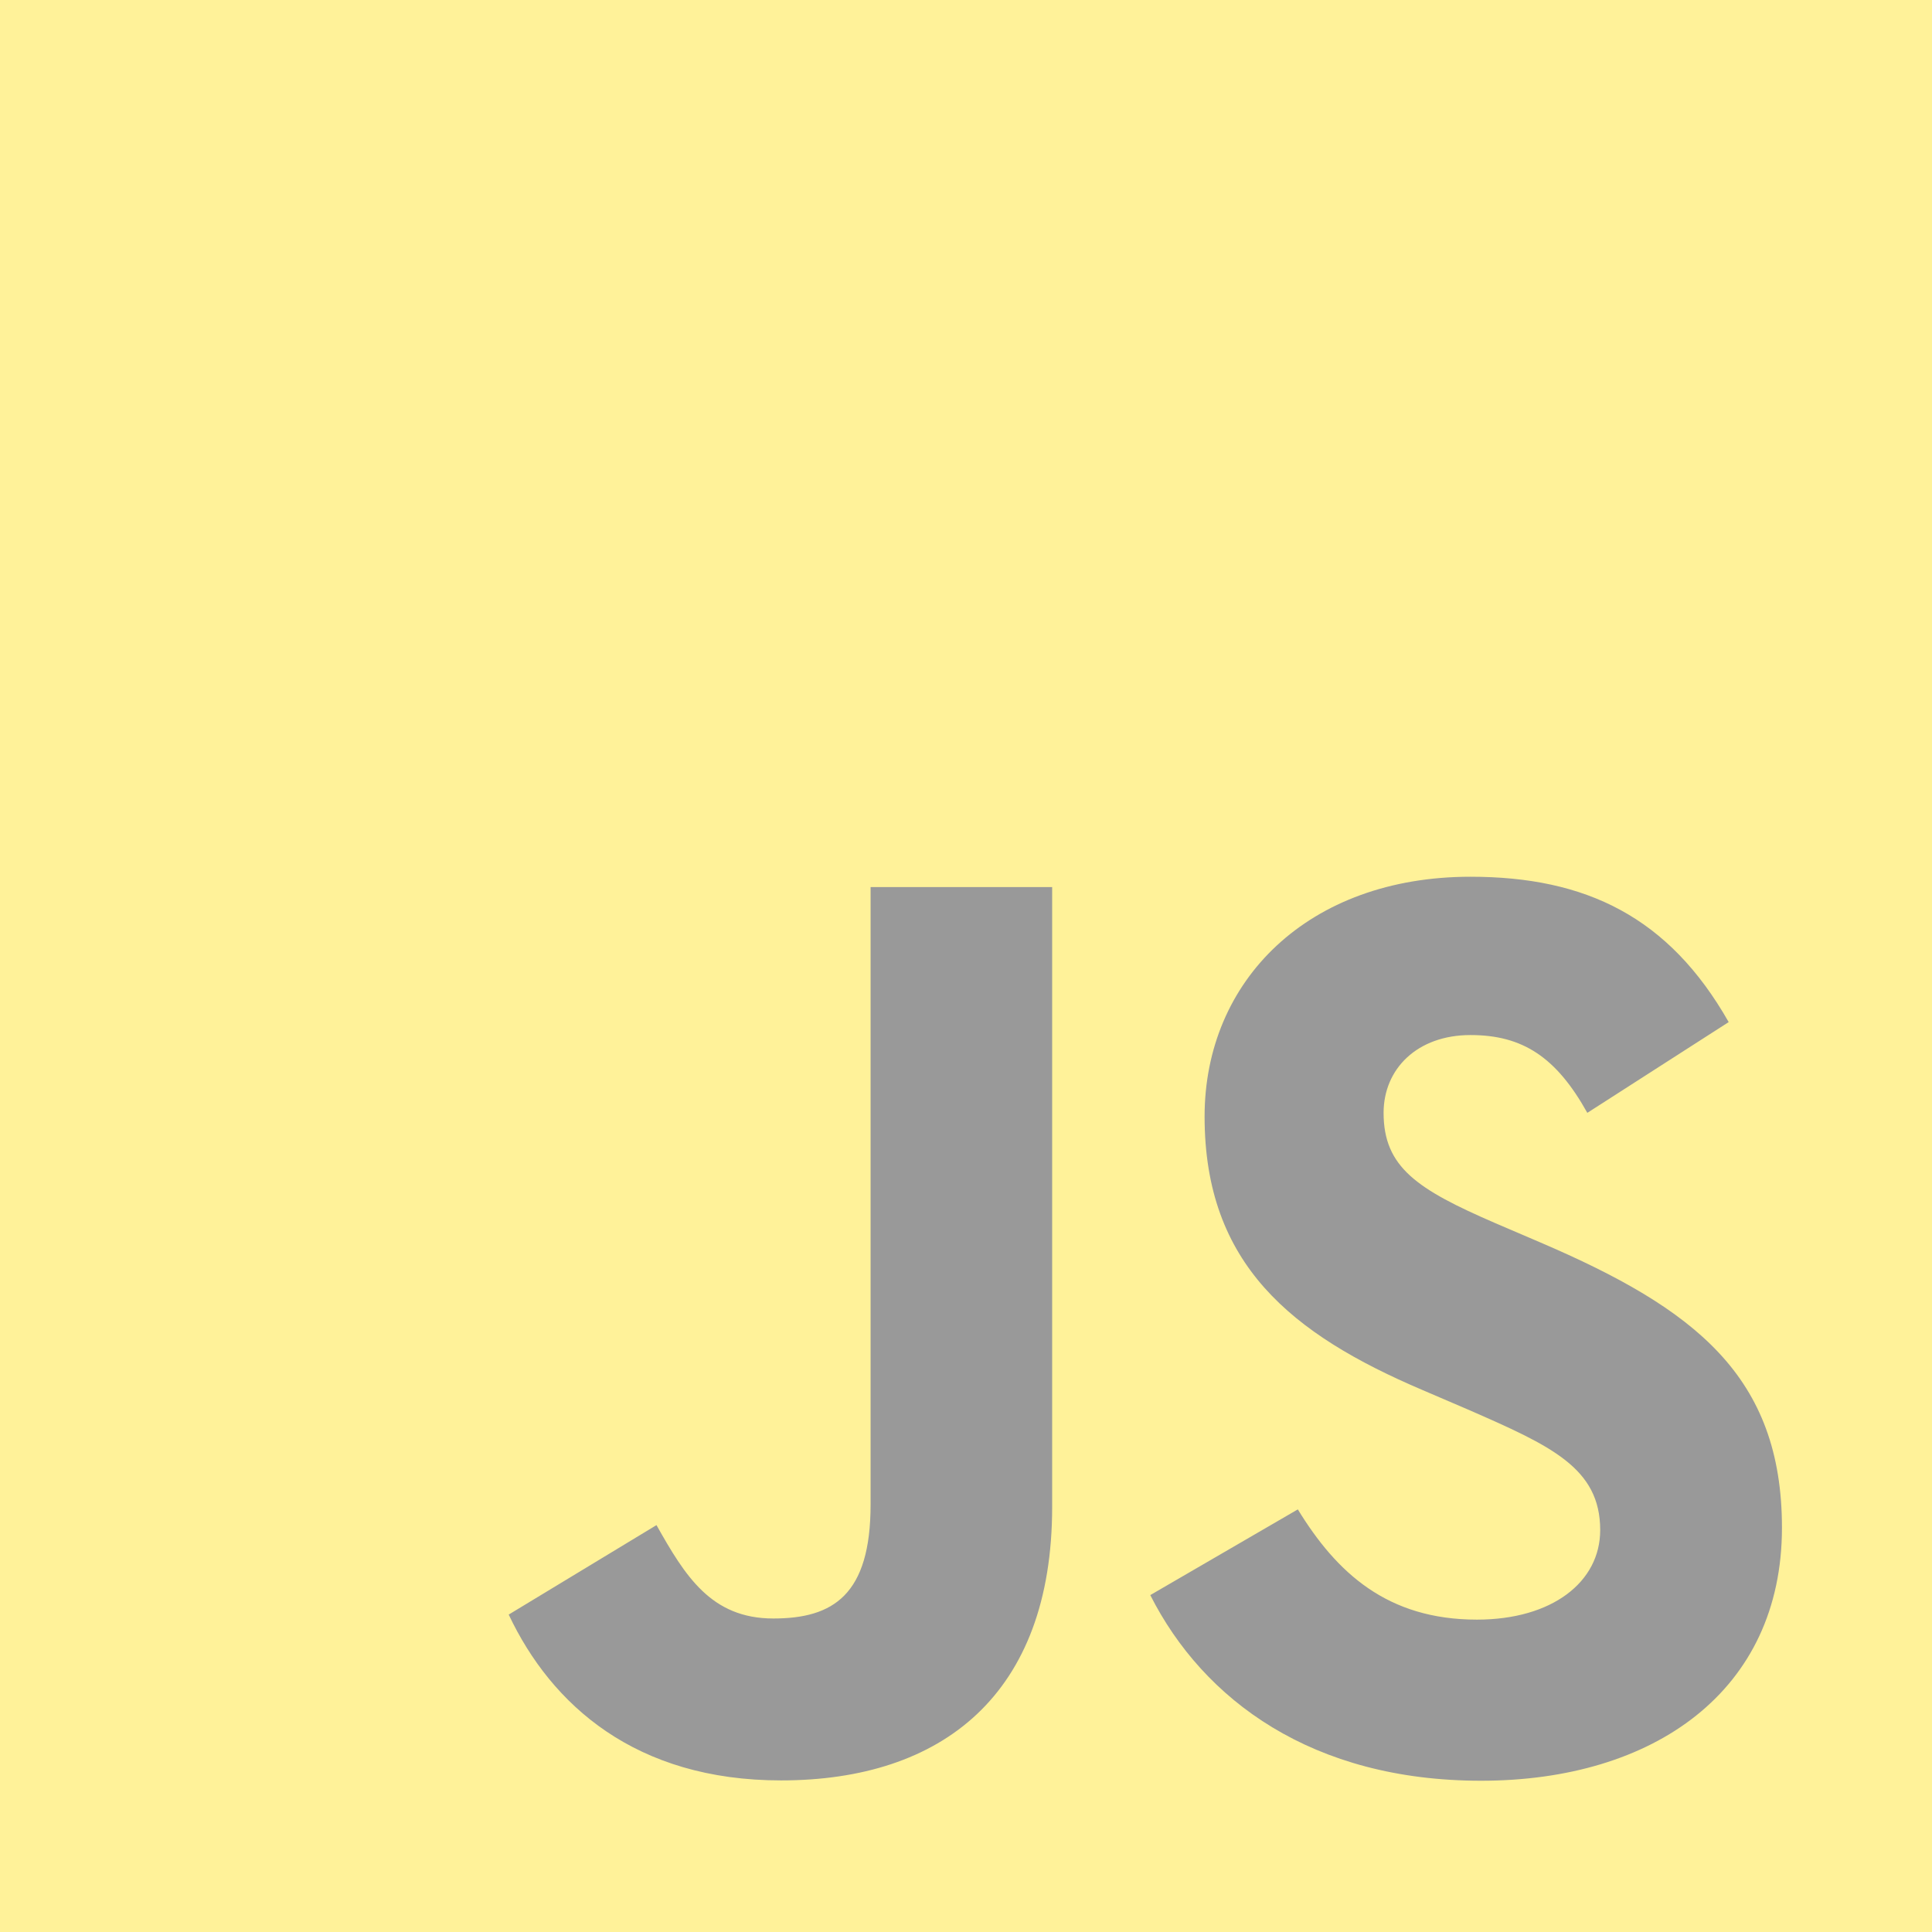 <svg width="89" height="89" viewBox="0 0 89 89" fill="none" xmlns="http://www.w3.org/2000/svg">
<g opacity="0.4">
<path d="M0 0H89V89H0V0Z" fill="#FFDF00"/>
<path d="M59.786 69.532C61.578 72.459 63.911 74.61 68.036 74.61C71.501 74.61 73.715 72.878 73.715 70.485C73.715 67.617 71.441 66.602 67.626 64.933L65.535 64.036C59.5 61.465 55.491 58.244 55.491 51.435C55.491 45.162 60.27 40.388 67.739 40.388C73.057 40.388 76.879 42.238 79.634 47.084L73.122 51.265C71.688 48.694 70.141 47.681 67.739 47.681C65.29 47.681 63.737 49.235 63.737 51.265C63.737 53.774 65.291 54.79 68.879 56.344L70.97 57.24C78.076 60.287 82.088 63.393 82.088 70.378C82.088 77.907 76.173 82.032 68.229 82.032C60.462 82.032 55.444 78.331 52.989 73.48L59.786 69.532ZM30.242 70.256C31.556 72.587 32.751 74.558 35.624 74.558C38.372 74.558 40.105 73.483 40.105 69.303V40.865H48.469V69.416C48.469 78.076 43.392 82.017 35.98 82.017C29.284 82.017 25.406 78.552 23.434 74.378L30.242 70.256Z" fill="black"/>
</g>
</svg>
